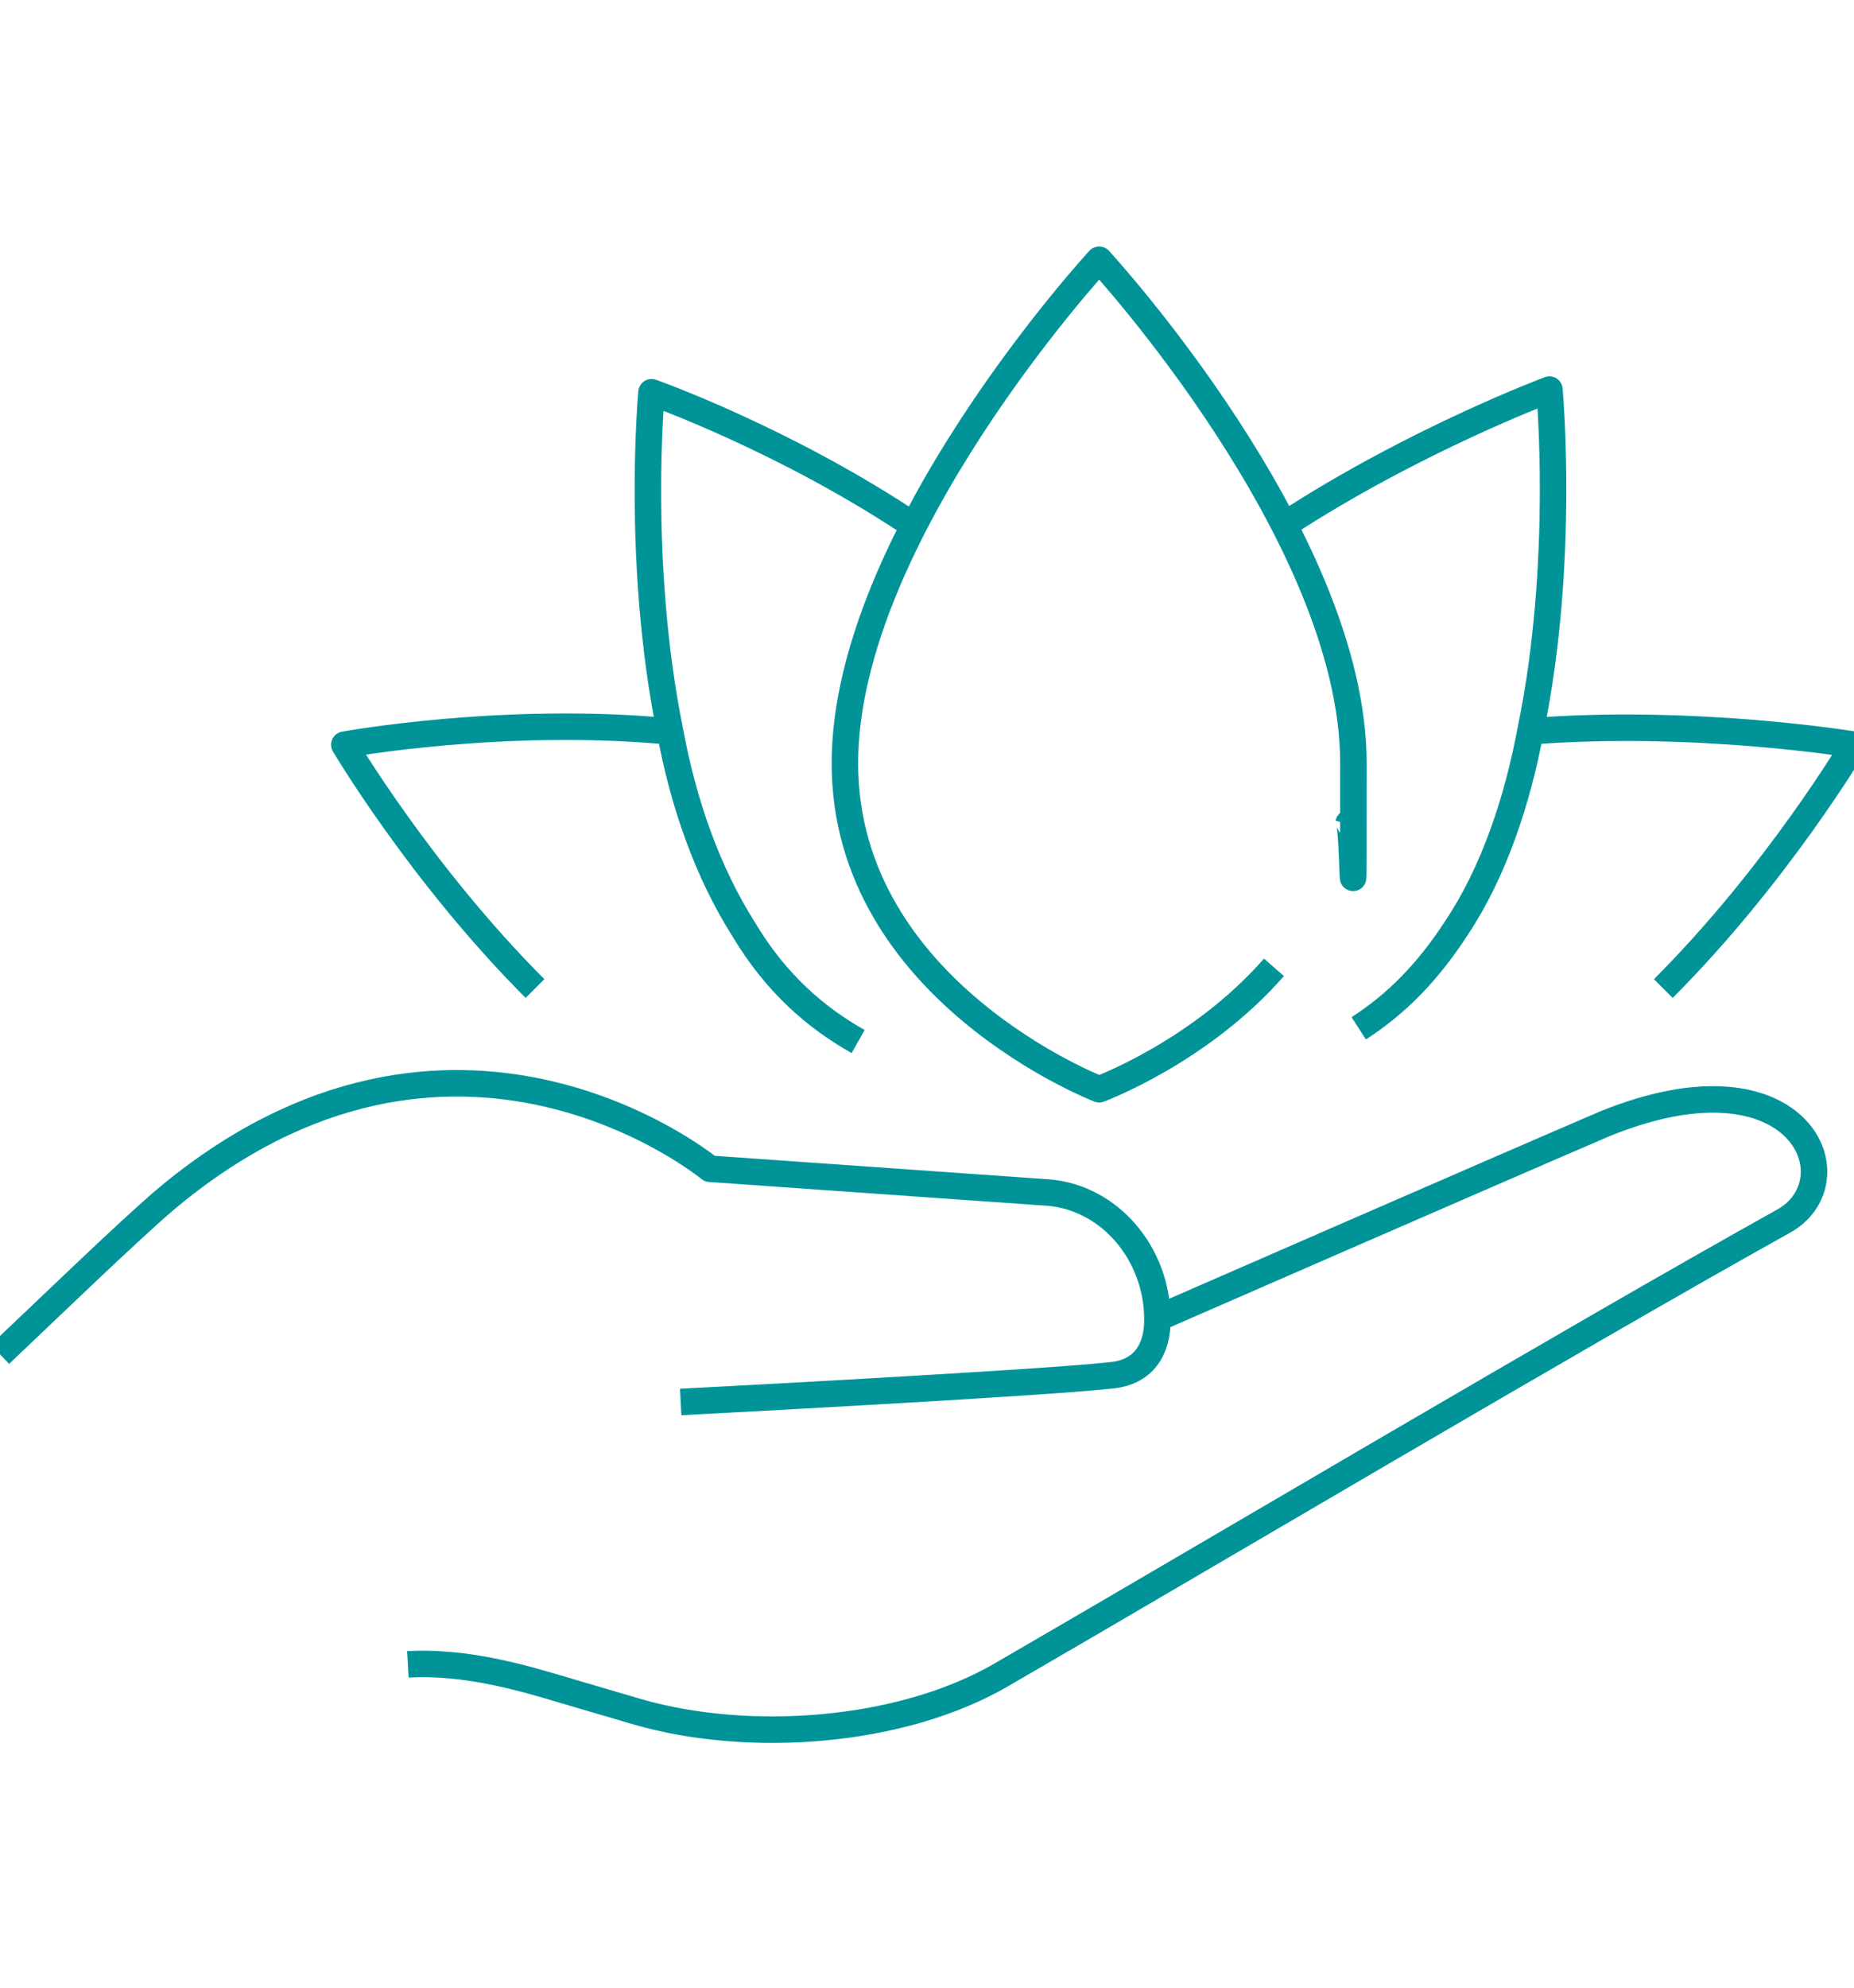 <?xml version="1.0" encoding="UTF-8"?>
<svg id="Layer_1" xmlns="http://www.w3.org/2000/svg" version="1.1" viewBox="0 0 70 75">
  <!-- Generator: Adobe Illustrator 30.0.0, SVG Export Plug-In . SVG Version: 2.1.1 Build 123)  -->
  <defs>
    <style>
      .st0 {
        fill: none;
        stroke: #009499;
        stroke-linejoin: round;
      }
    </style>
  </defs>
  <g>
    <path class="st0" d="M48.1,36.5c-2.8,3.2-6.6,4.6-6.6,4.6,0,0-9.6-3.7-9.6-12.3s9.6-19,9.6-19c0,0,9.6,10.4,9.6,19s0,1.6-.2,2.3"/>
    <path class="st0" d="M32.4,39.3c-1.6-.9-3.1-2.2-4.3-4.2-1.4-2.2-2.3-4.8-2.8-7.5-1.3-6.4-.7-12.8-.7-12.8,0,0,5.1,1.8,10,5.1"/>
    <path class="st0" d="M25.3,27.6c-6.3-.6-12.3.5-12.3.5,0,0,2.9,4.9,7.2,9.2"/>
    <path class="st0" d="M48.5,19.8c4.9-3.2,10-5.1,10-5.1,0,0,.6,6.5-.7,12.8-.5,2.7-1.4,5.4-2.8,7.5-1.1,1.7-2.3,2.9-3.7,3.8"/>
    <path class="st0" d="M62.8,37.3c4.3-4.3,7.2-9.2,7.2-9.2,0,0-6-1-12.3-.5"/>
  </g>
  <g>
    <path class="st0" d="M43.8,49.7s12.6-5.5,16.8-7.3c7.4-3,9.5,2.2,6.7,3.7-7.9,4.4-21.9,12.7-29.5,17.1-3.8,2.2-9.5,2.6-13.7,1.4l-3.4-1c-1.7-.5-3.5-.9-5.3-.8"/>
    <path class="st0" d="M0,51.1c1.9-1.8,4.8-4.6,6.2-5.8,10.9-9.2,20.6-1.2,20.6-1.2l12.8.9c2.3.2,4.1,2.3,4.1,4.8,0,1.1-.5,2-1.8,2.1-2.7.3-16.2,1-16.2,1"/>
  </g>
</svg>